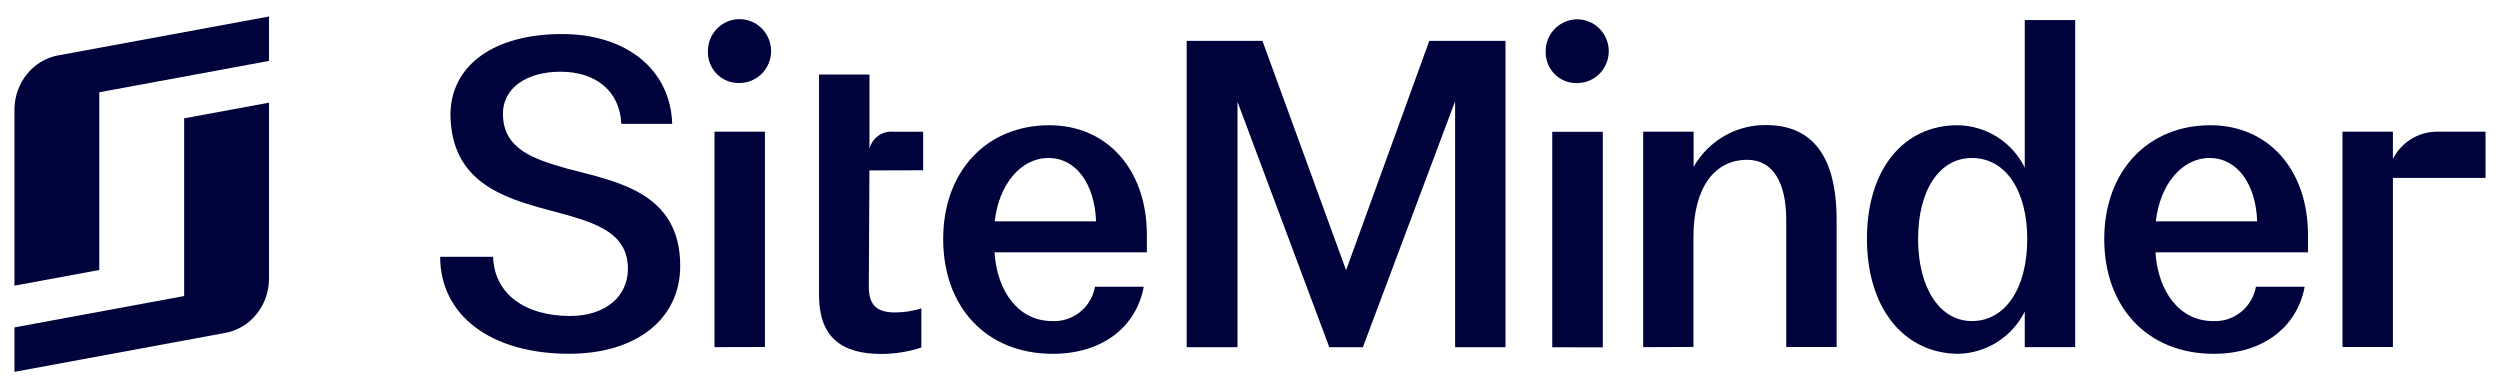 <?xml version="1.0" encoding="UTF-8"?>
<svg xmlns="http://www.w3.org/2000/svg" width="103" height="16" viewBox="0 0 103 16" fill="none">
  <g clip-path="url(#clip0_2246_7356)">
    <path d="M7.587 10.367V12.197L0.596 13.489V15.32L9.335 13.705C9.815 13.605 10.249 13.338 10.566 12.947C10.883 12.557 11.065 12.065 11.082 11.553V4.23L7.587 4.875V10.367Z" fill="#00033B"></path>
    <path d="M2.343 2.292C1.863 2.393 1.43 2.661 1.112 3.052C0.795 3.443 0.613 3.934 0.596 4.447V11.769L4.091 11.123V3.801L11.082 2.51V0.68L2.343 2.292Z" fill="#00033B"></path>
    <path d="M18.135 10.579H20.315C20.366 12.114 21.632 13.018 23.488 13.018C24.925 13.018 25.87 12.232 25.87 11.072C25.87 9.453 24.282 9.112 22.594 8.651C20.685 8.14 18.603 7.475 18.558 4.744C18.558 2.681 20.366 1.402 23.151 1.402C25.812 1.402 27.626 2.869 27.695 5.103H25.599C25.533 3.739 24.537 2.955 23.1 2.955C21.663 2.955 20.703 3.653 20.721 4.711C20.736 6.126 21.951 6.552 23.382 6.951C25.459 7.495 28.025 7.938 28.025 10.958C28.025 13.142 26.22 14.575 23.45 14.575C20.219 14.577 18.135 12.989 18.135 10.579Z" fill="#00033B"></path>
    <path d="M29.166 2.122C29.163 1.861 29.236 1.605 29.377 1.387C29.518 1.168 29.72 0.997 29.957 0.894C30.195 0.792 30.457 0.763 30.711 0.812C30.965 0.861 31.198 0.985 31.382 1.168C31.566 1.351 31.692 1.585 31.743 1.841C31.795 2.096 31.77 2.362 31.672 2.603C31.574 2.844 31.408 3.051 31.193 3.196C30.979 3.341 30.726 3.419 30.468 3.419C30.297 3.425 30.126 3.396 29.967 3.334C29.807 3.271 29.662 3.176 29.54 3.054C29.418 2.933 29.322 2.787 29.258 2.627C29.193 2.467 29.162 2.295 29.166 2.122ZM29.437 14.302V5.426H31.515V14.296L29.437 14.302Z" fill="#00033B"></path>
    <path d="M38.859 9.851C38.859 7.053 40.649 5.16 43.233 5.16C45.614 5.16 47.251 6.986 47.251 9.68V10.397H40.975C41.077 12.017 41.973 13.228 43.341 13.228C43.757 13.251 44.167 13.12 44.493 12.86C44.82 12.599 45.041 12.226 45.115 11.813H47.124C46.821 13.45 45.437 14.577 43.377 14.577C40.631 14.577 38.859 12.648 38.859 9.851ZM45.157 9.118C45.106 7.599 44.346 6.509 43.199 6.509C42.053 6.509 41.155 7.599 40.982 9.118H45.157Z" fill="#00033B"></path>
    <path d="M58.887 1.684H62.027V14.305H59.95V4.172L56.151 14.305H54.767L50.984 4.19V14.305H48.891V1.684H52.013L55.459 11.132L58.887 1.684Z" fill="#00033B"></path>
    <path d="M63.682 2.125C63.679 1.865 63.752 1.61 63.894 1.392C64.034 1.174 64.236 1.003 64.474 0.901C64.711 0.8 64.972 0.771 65.226 0.82C65.478 0.869 65.712 0.993 65.895 1.176C66.078 1.359 66.203 1.593 66.255 1.848C66.306 2.103 66.282 2.367 66.183 2.608C66.085 2.849 65.919 3.055 65.705 3.2C65.491 3.345 65.239 3.422 64.981 3.422C64.81 3.428 64.64 3.399 64.481 3.336C64.321 3.273 64.176 3.178 64.055 3.057C63.933 2.935 63.837 2.79 63.773 2.63C63.709 2.47 63.678 2.298 63.682 2.125ZM63.953 14.306V5.429H66.035V14.312L63.953 14.306Z" fill="#00033B"></path>
    <path d="M67.699 14.303V5.426H69.777V6.875C70.078 6.345 70.514 5.906 71.039 5.603C71.565 5.3 72.161 5.144 72.766 5.153C74.623 5.153 75.669 6.38 75.669 9.059V14.296H73.593V9.048C73.593 7.565 73.07 6.584 71.988 6.584C70.604 6.584 69.77 7.778 69.77 9.756V14.294L67.699 14.303Z" fill="#00033B"></path>
    <path d="M76.918 9.835C76.918 7.001 78.406 5.16 80.65 5.16C81.226 5.166 81.788 5.331 82.277 5.638C82.765 5.945 83.161 6.382 83.42 6.901V0.828H85.498V14.303H83.42V12.836C83.161 13.355 82.765 13.792 82.277 14.098C81.788 14.405 81.226 14.571 80.65 14.577C78.406 14.541 76.918 12.666 76.918 9.835ZM83.522 9.85C83.522 7.855 82.635 6.509 81.242 6.509C79.892 6.509 79.025 7.852 79.025 9.85C79.025 11.848 79.912 13.228 81.242 13.228C82.626 13.228 83.522 11.864 83.522 9.85Z" fill="#00033B"></path>
    <path d="M86.695 9.851C86.695 7.053 88.487 5.16 91.07 5.16C93.45 5.16 95.089 6.986 95.089 9.68V10.397H88.806C88.908 12.017 89.804 13.228 91.17 13.228C91.586 13.251 91.996 13.12 92.322 12.859C92.649 12.598 92.87 12.226 92.945 11.813H94.953C94.65 13.45 93.266 14.577 91.206 14.577C88.469 14.577 86.695 12.648 86.695 9.851ZM92.995 9.118C92.945 7.599 92.184 6.509 91.037 6.509C89.891 6.509 88.993 7.599 88.819 9.118H92.995Z" fill="#00033B"></path>
    <path d="M102.404 5.426H100.361C99.994 5.434 99.634 5.542 99.322 5.739C99.01 5.936 98.756 6.215 98.588 6.546V5.426H96.51V14.296H98.588V7.33H102.404V5.426Z" fill="#00033B"></path>
    <path d="M38.033 7.015V5.427H36.782C36.566 5.411 36.351 5.472 36.176 5.6C36 5.729 35.875 5.915 35.822 6.128V3.07H33.744V12.189C33.757 13.838 34.605 14.583 36.316 14.583C36.874 14.581 37.429 14.492 37.96 14.319V12.706C37.606 12.816 37.239 12.872 36.869 12.872C36.168 12.872 35.795 12.608 35.795 11.819L35.82 7.021L38.033 7.015Z" fill="#00033B"></path>
  </g>
  <defs>
    <clipPath id="clip0_2246_7356">
      <rect width="101.807" height="15.188" fill="white" transform="translate(0.596 0.406)"></rect>
    </clipPath>
  </defs>
</svg>
